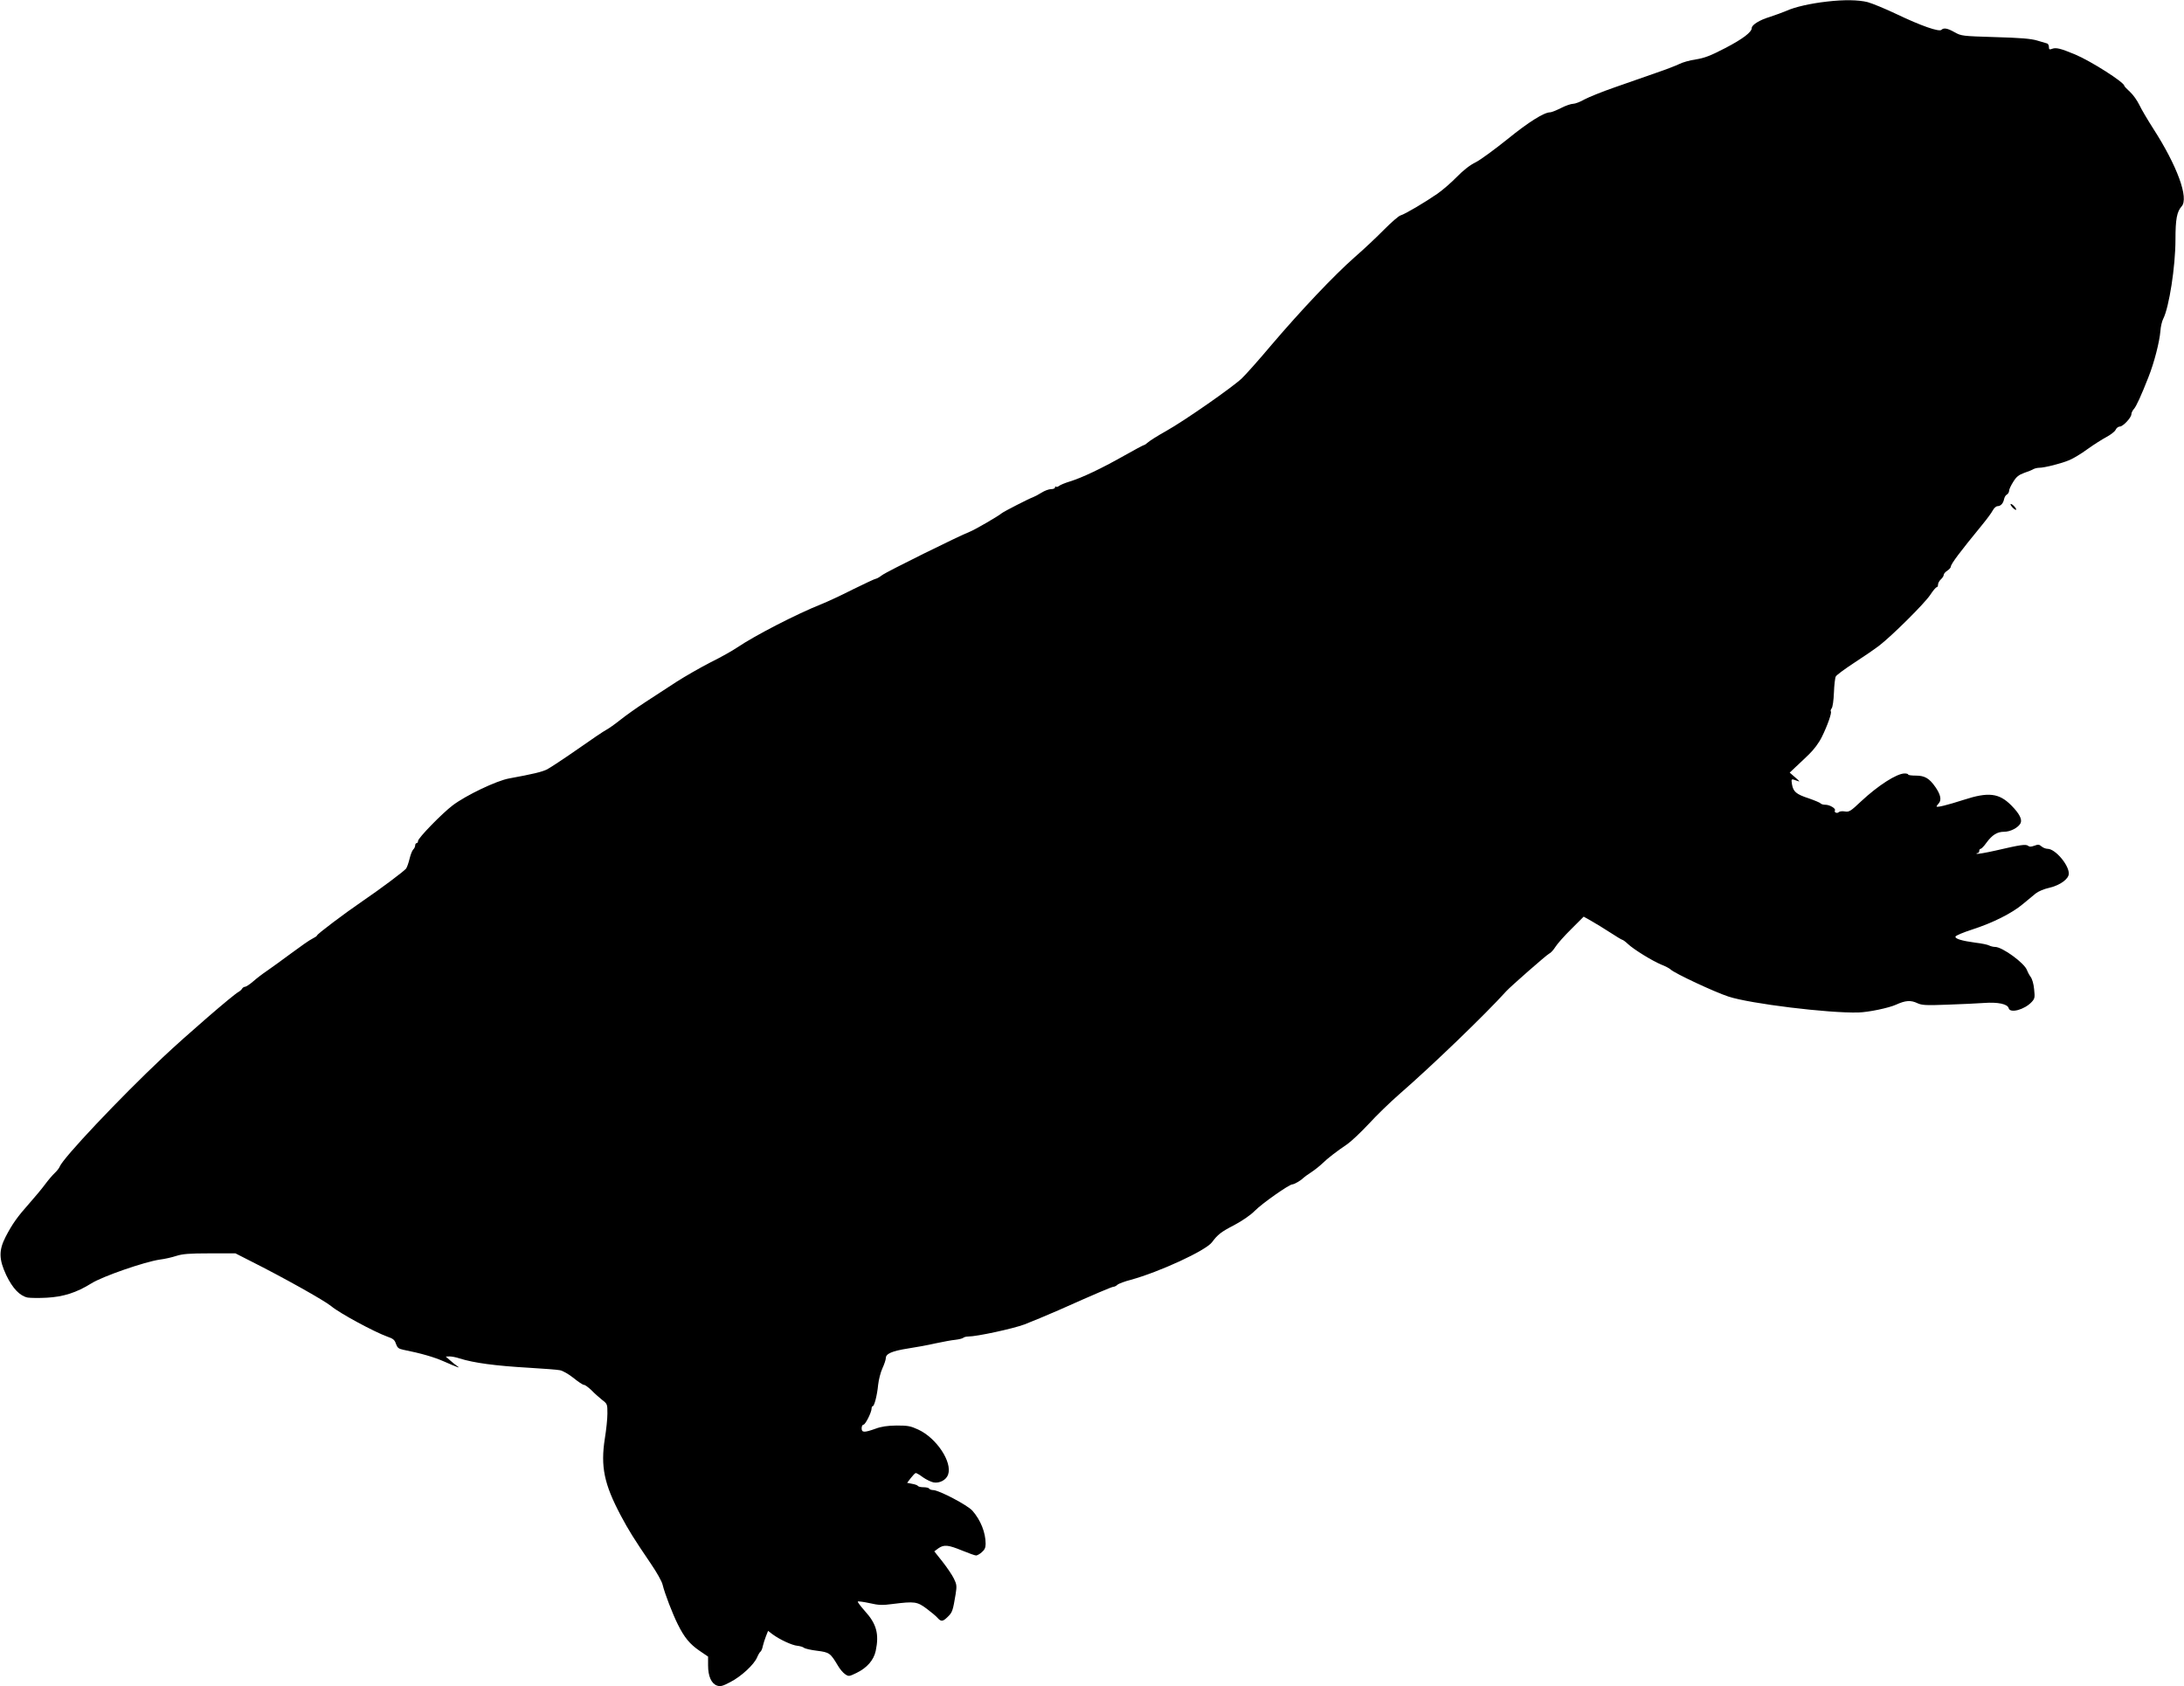 <?xml version="1.0" standalone="no"?>
<!DOCTYPE svg PUBLIC "-//W3C//DTD SVG 20010904//EN"
 "http://www.w3.org/TR/2001/REC-SVG-20010904/DTD/svg10.dtd">
<svg version="1.0" xmlns="http://www.w3.org/2000/svg"
 width="1536pt" height="1186pt" viewBox="0 0 1536 1186"
 preserveAspectRatio="xMidYMid meet">
<g transform="translate(0,1186) scale(0.1,-0.1)"
fill="#000000" stroke="none">
<path d="M12850 11849 c-116 -13 -226 -38 -283 -64 -29 -12 -83 -32 -120 -44
-71 -21 -127 -56 -127 -78 0 -29 -63 -77 -186 -141 -106 -55 -146 -70 -208
-80 -42 -6 -94 -21 -115 -32 -22 -11 -97 -40 -168 -64 -70 -25 -199 -70 -286
-100 -87 -30 -183 -69 -213 -85 -29 -17 -66 -31 -80 -31 -15 0 -53 -13 -86
-30 -32 -16 -66 -30 -76 -30 -42 0 -150 -67 -299 -188 -90 -72 -190 -146 -224
-163 -40 -19 -88 -57 -133 -103 -39 -40 -100 -93 -136 -118 -85 -59 -228 -144
-260 -153 -14 -4 -65 -49 -115 -99 -49 -50 -143 -139 -209 -196 -148 -131
-373 -369 -583 -615 -88 -105 -183 -211 -209 -236 -67 -63 -400 -296 -532
-370 -59 -33 -116 -69 -128 -80 -11 -10 -24 -19 -28 -19 -4 0 -68 -34 -142
-76 -159 -90 -297 -155 -379 -180 -33 -10 -67 -24 -76 -31 -9 -7 -19 -10 -22
-6 -4 3 -7 1 -7 -5 0 -7 -12 -12 -27 -12 -16 0 -46 -11 -68 -25 -22 -14 -49
-28 -60 -32 -29 -10 -204 -100 -219 -112 -26 -22 -192 -118 -226 -131 -73 -28
-585 -281 -616 -305 -18 -14 -38 -25 -43 -25 -6 0 -79 -34 -162 -75 -82 -42
-182 -88 -222 -104 -176 -70 -468 -221 -591 -304 -32 -22 -117 -70 -190 -106
-72 -37 -178 -98 -236 -135 -58 -38 -154 -100 -215 -140 -60 -39 -141 -96
-181 -128 -39 -31 -84 -63 -100 -71 -16 -8 -108 -70 -203 -137 -96 -67 -192
-130 -213 -141 -36 -18 -99 -33 -268 -64 -88 -16 -302 -118 -396 -189 -74 -56
-244 -230 -244 -251 0 -8 -4 -15 -10 -15 -5 0 -10 -7 -10 -16 0 -8 -6 -22 -14
-29 -8 -8 -19 -38 -26 -67 -7 -29 -18 -59 -24 -67 -15 -19 -179 -142 -301
-225 -136 -93 -325 -236 -325 -245 0 -4 -15 -14 -33 -23 -18 -8 -86 -56 -152
-105 -66 -49 -142 -104 -170 -123 -27 -18 -70 -51 -94 -72 -24 -21 -50 -38
-57 -38 -7 0 -17 -6 -21 -13 -4 -8 -16 -18 -25 -23 -39 -21 -372 -309 -532
-460 -306 -288 -702 -708 -726 -769 -4 -11 -20 -31 -35 -45 -15 -14 -46 -50
-68 -80 -22 -30 -73 -91 -112 -135 -82 -92 -119 -144 -166 -235 -48 -94 -47
-157 5 -268 45 -94 96 -147 151 -158 20 -3 80 -4 133 -1 117 6 211 36 315 101
80 50 373 151 480 167 34 4 87 16 117 26 44 14 90 18 235 18 l181 0 104 -53
c235 -118 520 -278 569 -318 59 -50 304 -182 396 -215 41 -14 51 -23 60 -51
10 -27 18 -34 51 -41 125 -25 216 -51 288 -83 96 -42 118 -50 92 -32 -11 7
-33 25 -50 40 l-31 27 27 1 c15 0 47 -6 70 -14 102 -32 251 -52 493 -66 99 -6
195 -13 213 -17 19 -3 61 -27 95 -54 33 -27 66 -49 74 -49 8 0 31 -17 52 -37
20 -21 54 -51 75 -68 38 -29 38 -31 38 -97 0 -36 -8 -115 -18 -175 -31 -198
-5 -321 112 -542 58 -108 87 -155 213 -341 39 -57 76 -122 81 -145 16 -65 70
-205 107 -279 46 -93 84 -139 154 -187 l59 -40 0 -62 c0 -76 23 -128 63 -142
24 -8 39 -4 94 25 76 39 167 123 188 174 8 19 19 37 24 40 5 4 13 21 16 39 4
17 14 49 22 69 l15 38 31 -24 c50 -37 138 -78 175 -81 18 -2 39 -8 46 -14 7
-6 49 -16 92 -21 87 -11 94 -16 146 -103 14 -25 38 -53 52 -62 25 -17 28 -16
80 9 74 36 121 90 135 155 25 118 6 190 -76 280 -30 34 -53 64 -50 67 3 3 40
-2 82 -11 65 -15 90 -16 164 -6 153 19 171 17 238 -33 32 -24 67 -53 77 -65
25 -28 37 -27 73 9 31 30 35 43 54 158 9 57 8 68 -12 109 -12 25 -48 78 -80
119 l-58 73 28 21 c40 28 69 25 167 -15 46 -19 91 -35 99 -35 7 0 26 10 40 23
20 17 27 32 27 59 0 79 -35 167 -93 233 -34 39 -236 145 -276 145 -12 0 -25 5
-28 10 -3 6 -21 10 -40 10 -19 0 -36 4 -39 9 -3 5 -22 12 -41 15 l-35 7 26 34
c15 19 30 35 35 35 5 0 28 -13 50 -30 23 -16 56 -32 74 -36 43 -8 90 17 103
55 31 88 -82 258 -211 317 -54 25 -73 28 -152 28 -65 -1 -107 -7 -149 -23 -79
-28 -96 -27 -96 4 0 14 6 25 13 25 13 0 57 87 57 114 0 9 4 16 8 16 11 0 31
76 38 150 4 36 17 88 30 116 13 28 24 61 24 72 0 31 43 50 157 68 54 8 141 24
193 36 52 11 115 23 140 25 25 3 49 9 55 14 5 5 21 9 35 9 60 0 311 54 395 85
49 19 158 64 240 100 258 115 375 165 387 165 6 0 19 6 27 14 9 8 52 24 95 35
200 55 526 205 570 264 40 54 64 73 157 121 58 31 113 69 144 100 51 52 242
186 264 186 13 0 60 27 76 44 6 6 30 24 55 40 25 16 61 45 80 63 38 37 96 82
177 137 28 20 96 84 150 142 54 59 150 152 213 207 229 199 608 564 753 725
32 35 283 255 301 264 12 5 32 27 45 48 13 21 63 78 112 126 l87 87 55 -31
c30 -17 89 -53 132 -81 43 -28 81 -51 85 -51 4 0 22 -13 39 -29 41 -39 170
-118 234 -145 29 -11 59 -27 67 -35 28 -27 308 -158 406 -190 150 -50 706
-118 914 -112 72 2 215 32 265 55 66 30 103 33 151 10 30 -14 60 -16 212 -10
97 3 213 9 257 12 95 7 165 -7 172 -37 10 -38 112 -10 162 44 22 24 23 32 17
89 -3 37 -14 74 -25 88 -10 14 -21 35 -25 46 -15 48 -173 164 -224 164 -13 0
-32 5 -42 10 -10 6 -54 15 -97 20 -97 13 -145 28 -140 43 2 7 54 29 116 49
146 47 281 115 356 178 33 27 74 61 92 76 19 15 59 32 96 40 76 18 137 62 137
100 0 62 -96 174 -149 174 -13 0 -33 8 -43 17 -16 14 -24 15 -50 5 -23 -8 -35
-9 -44 -1 -16 13 -52 8 -228 -33 -70 -16 -131 -26 -134 -23 -3 3 0 5 6 5 7 0
12 7 12 15 0 8 4 15 10 15 5 0 24 19 40 42 41 56 76 78 125 78 44 0 98 28 115
59 14 27 -7 69 -66 128 -85 85 -160 94 -332 38 -118 -38 -192 -56 -192 -47 0
3 7 13 16 23 20 23 12 61 -24 113 -43 62 -75 81 -138 81 -30 0 -54 3 -54 8 0
4 -11 7 -25 7 -55 0 -186 -84 -306 -196 -74 -70 -84 -76 -114 -71 -18 3 -37 1
-43 -5 -12 -12 -35 -1 -27 12 8 13 -36 40 -67 40 -15 0 -29 4 -33 9 -3 5 -41
21 -84 36 -89 29 -109 47 -118 99 -6 40 -6 40 34 25 25 -9 24 -7 -11 23 l-39
34 39 37 c22 20 65 61 96 91 36 35 70 80 91 123 39 78 72 172 63 180 -3 3 0
13 6 21 7 8 14 56 16 111 2 53 8 104 13 113 5 10 62 52 126 94 65 42 145 97
178 122 89 68 321 298 361 359 19 29 39 53 45 53 5 0 9 8 9 18 0 11 9 27 20
37 11 10 20 24 20 31 0 8 11 21 25 30 14 9 25 22 25 28 0 19 66 106 220 294
33 40 67 86 75 102 9 17 24 30 34 30 22 0 40 20 46 51 3 13 11 27 20 31 8 5
15 17 15 27 0 9 13 37 29 62 22 36 39 49 77 63 27 9 57 21 66 27 10 5 28 9 40
9 37 0 159 31 212 54 27 11 85 46 127 77 43 31 103 69 133 85 30 16 60 39 65
51 6 13 19 23 30 23 22 0 81 63 81 87 0 9 8 26 18 37 16 17 52 96 101 221 41
102 79 251 85 326 2 31 11 70 20 87 41 80 86 367 86 557 0 143 10 196 43 233
53 58 -31 286 -199 547 -39 61 -83 135 -98 167 -15 31 -44 72 -66 92 -22 20
-40 39 -40 43 -2 25 -234 173 -346 220 -106 44 -136 51 -166 38 -14 -5 -18 -2
-18 14 0 12 -6 23 -12 25 -7 2 -39 12 -71 21 -44 13 -117 19 -295 24 -232 7
-238 8 -285 34 -51 29 -77 33 -93 17 -16 -16 -145 29 -314 110 -80 38 -172 76
-205 85 -64 16 -165 18 -285 4z"/>
<path d="M14140 8313 c0 -5 9 -18 20 -28 11 -10 20 -14 20 -8 0 5 -9 18 -20
28 -11 10 -20 14 -20 8z"/>
</g>
</svg>
